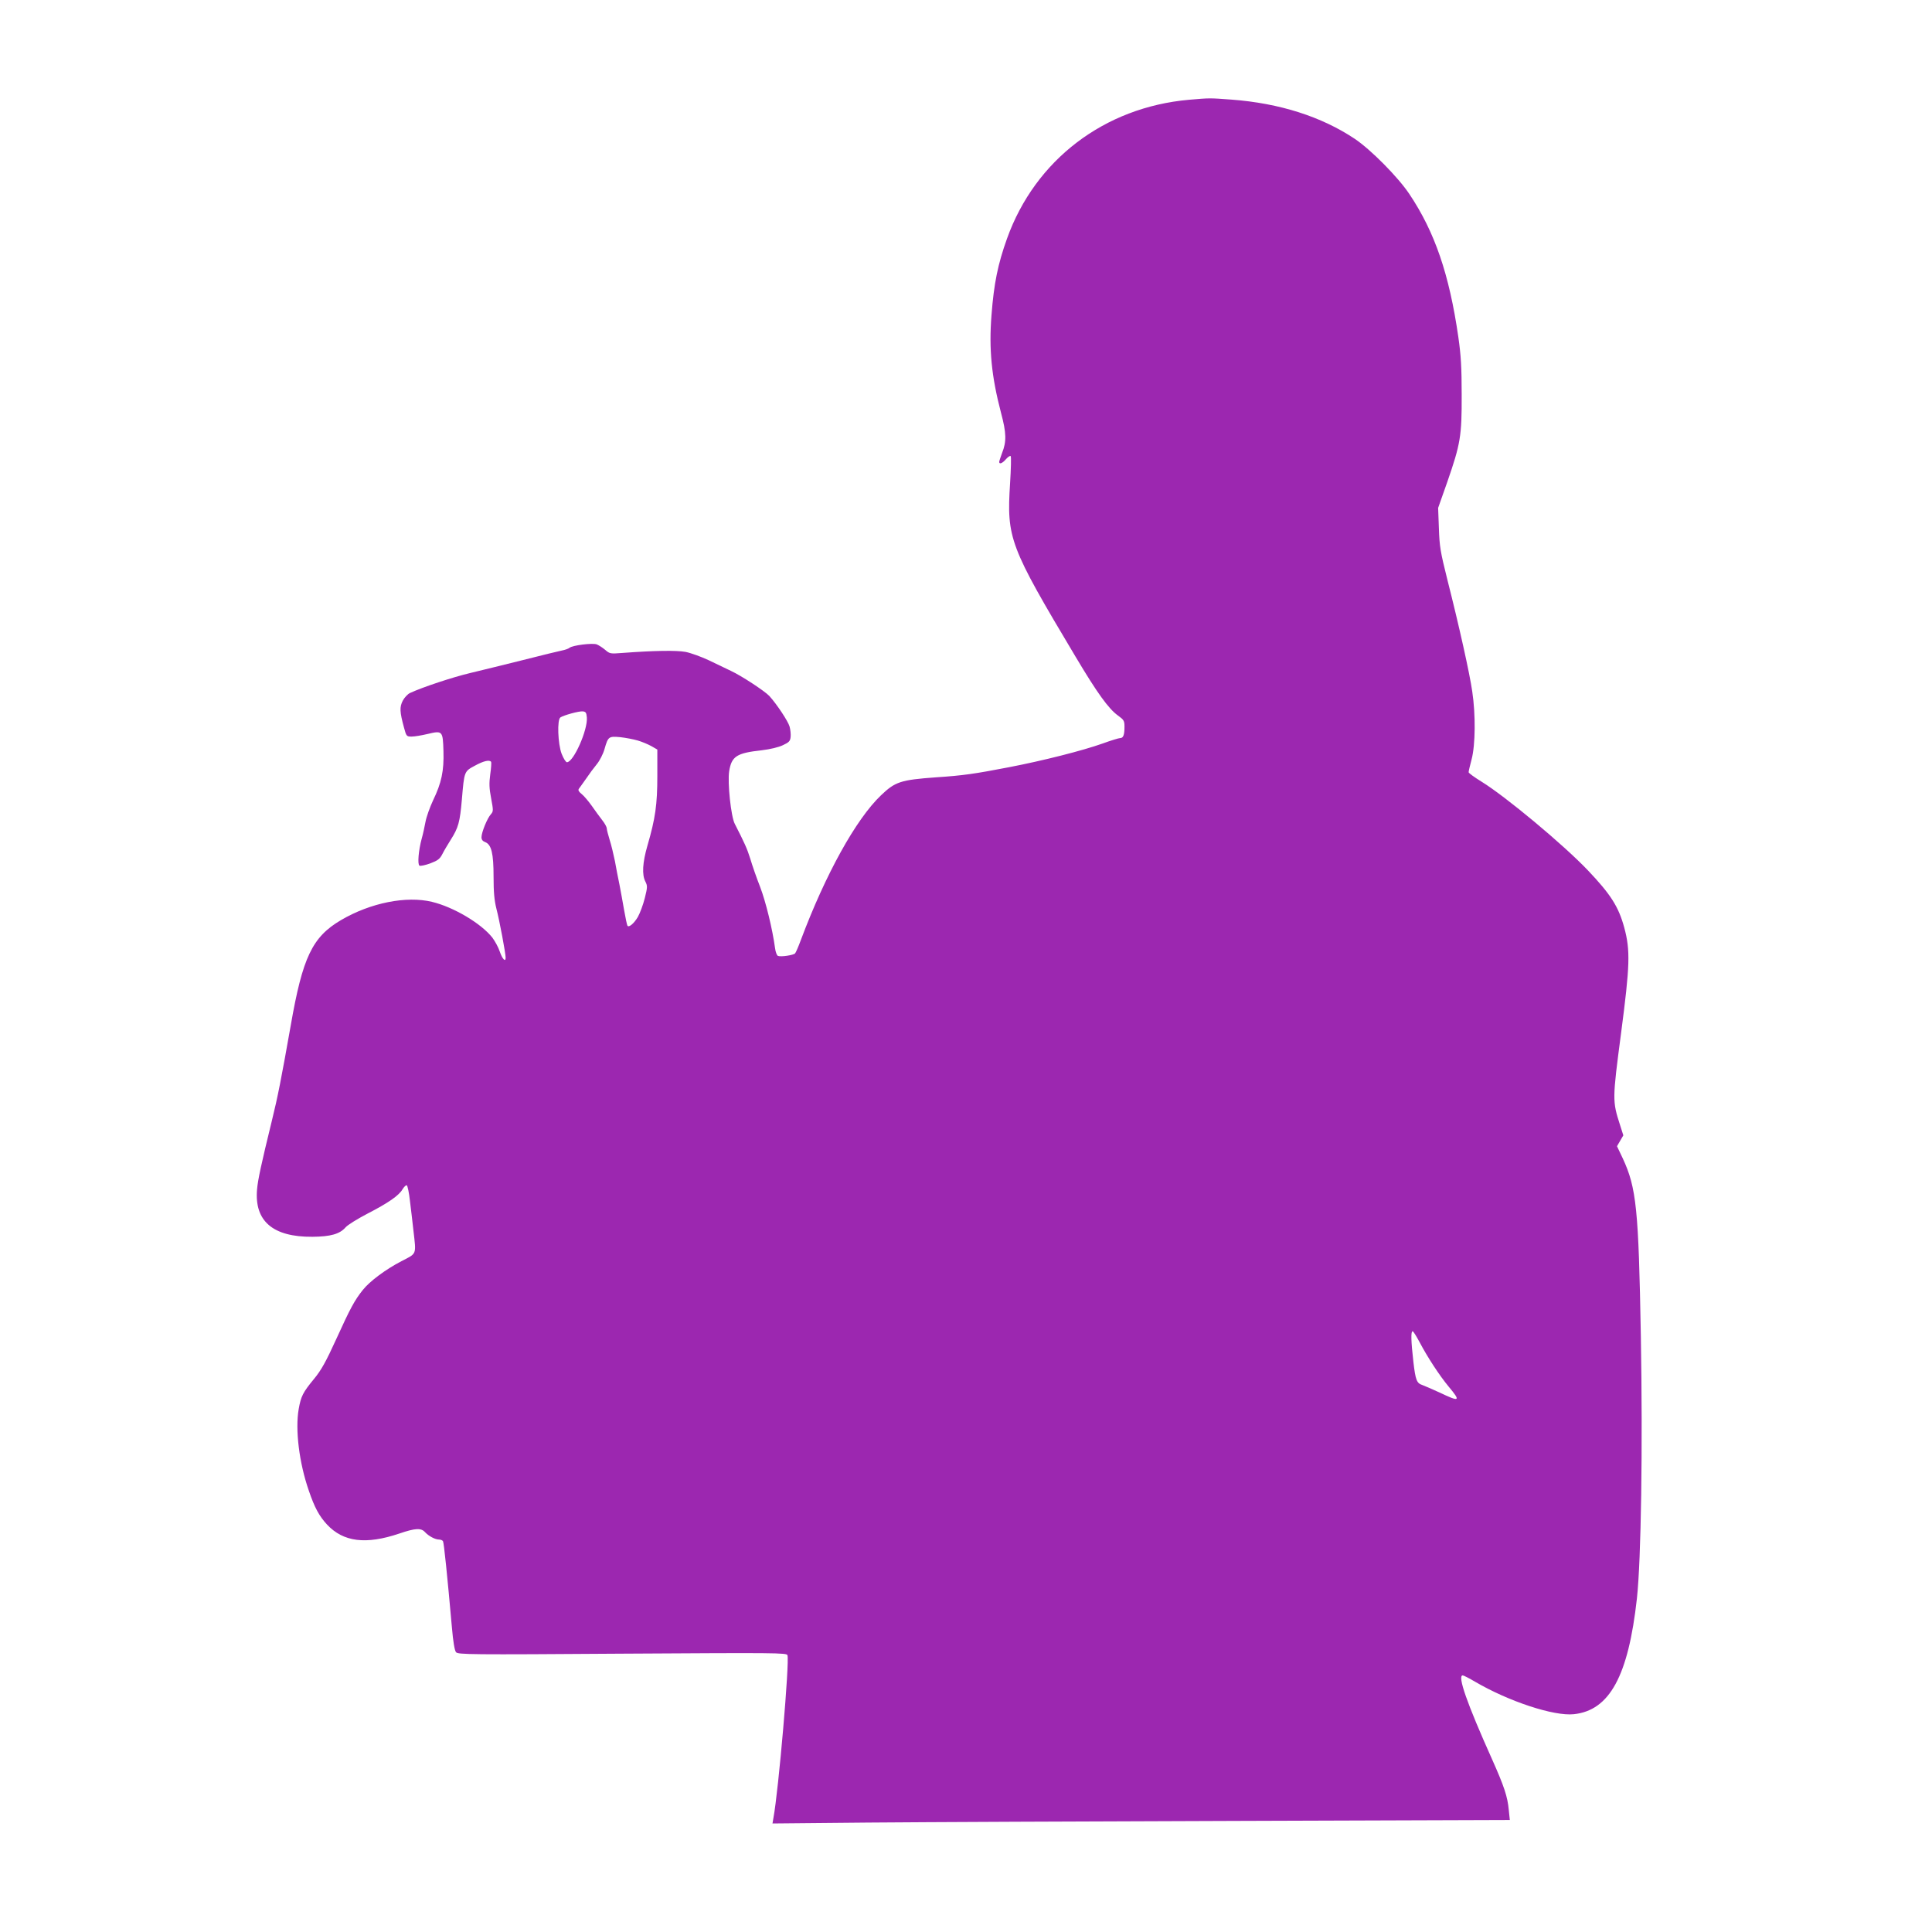 <?xml version="1.0" standalone="no"?>
<!DOCTYPE svg PUBLIC "-//W3C//DTD SVG 20010904//EN"
 "http://www.w3.org/TR/2001/REC-SVG-20010904/DTD/svg10.dtd">
<svg version="1.0" xmlns="http://www.w3.org/2000/svg"
 width="1280pt" height="1280pt" viewBox="0 0 1280 1280"
 preserveAspectRatio="xMidYMid meet">
<g transform="translate(0,1280) scale(0.1,-0.1)"
fill="#9c27b0" stroke="none">
<path d="M7877 12139 c-561 -50 -1018 -398 -1205 -919 -61 -170 -87 -298 -103
-507 -18 -227 0 -407 63 -648 36 -134 37 -191 7 -266 -10 -28 -19 -54 -19 -59
0 -18 21 -10 45 18 13 15 27 24 31 20 4 -4 2 -85 -4 -180 -23 -365 -5 -414
434 -1149 143 -240 218 -344 280 -389 40 -29 44 -35 44 -75 0 -55 -8 -75 -29
-75 -9 0 -61 -16 -116 -36 -132 -47 -396 -114 -620 -157 -228 -44 -303 -55
-484 -67 -234 -17 -270 -29 -364 -119 -166 -158 -368 -523 -532 -961 -15 -41
-32 -80 -37 -86 -9 -12 -94 -25 -114 -17 -7 3 -16 26 -19 51 -17 125 -61 307
-99 406 -24 61 -53 145 -65 186 -21 67 -37 103 -103 232 -25 48 -49 273 -37
349 16 98 49 120 214 138 58 7 113 20 142 34 41 19 48 27 51 54 2 17 -1 49 -7
70 -10 35 -84 147 -134 202 -31 33 -185 134 -254 166 -32 15 -98 47 -148 71
-49 23 -118 48 -153 55 -61 11 -207 9 -419 -7 -79 -6 -83 -6 -114 21 -18 15
-43 31 -56 36 -28 10 -160 -6 -180 -23 -7 -6 -30 -14 -51 -18 -20 -4 -136 -32
-257 -63 -121 -30 -278 -69 -350 -86 -114 -27 -314 -93 -398 -132 -16 -7 -38
-31 -49 -52 -21 -42 -20 -73 9 -179 15 -56 17 -58 50 -58 20 0 67 8 105 17
100 24 102 21 106 -113 4 -132 -13 -211 -69 -327 -21 -45 -44 -109 -50 -142
-6 -33 -17 -83 -25 -111 -21 -77 -29 -170 -15 -179 7 -4 39 3 72 15 50 19 63
29 80 62 11 22 36 64 55 94 51 80 61 117 74 267 16 187 15 186 86 224 58 32
98 41 108 25 2 -4 0 -41 -6 -82 -8 -60 -7 -92 6 -160 15 -80 15 -85 -2 -105
-24 -26 -62 -120 -62 -152 0 -16 8 -26 24 -32 42 -16 56 -75 56 -229 0 -104 5
-157 19 -213 20 -76 61 -295 61 -324 0 -32 -22 -9 -39 41 -9 28 -32 69 -49 92
-75 95 -258 203 -400 237 -170 41 -407 -6 -603 -121 -190 -112 -254 -245 -333
-699 -63 -355 -85 -469 -126 -635 -69 -282 -92 -388 -97 -451 -18 -210 106
-315 367 -313 120 1 181 18 220 63 14 16 79 56 144 90 138 71 209 120 233 162
10 16 22 28 28 26 5 -2 15 -48 21 -103 7 -54 17 -143 23 -196 19 -165 24 -150
-80 -204 -102 -53 -209 -132 -255 -190 -55 -69 -83 -121 -174 -321 -71 -156
-102 -211 -149 -268 -75 -91 -87 -116 -102 -200 -24 -137 3 -357 67 -541 38
-112 69 -169 121 -225 108 -115 257 -134 479 -59 105 36 144 38 170 9 24 -26
67 -49 93 -49 11 0 23 -5 26 -11 6 -9 28 -222 59 -571 8 -95 18 -153 27 -164
13 -16 86 -17 1102 -10 1018 6 1088 6 1094 -10 15 -39 -59 -899 -93 -1079 l-6
-36 633 6 c349 3 1448 8 2443 11 l1809 6 -7 67 c-8 88 -31 157 -111 336 -166
370 -231 555 -194 555 6 0 43 -19 82 -42 224 -131 522 -229 654 -215 237 25
361 253 418 767 28 260 39 992 26 1740 -15 841 -29 980 -120 1176 l-38 80 21
36 21 36 -22 69 c-51 159 -51 167 7 608 59 450 62 548 21 700 -38 139 -90 220
-241 379 -164 172 -545 489 -704 587 -47 29 -86 57 -86 63 0 6 9 45 20 86 25
95 27 296 4 449 -17 119 -87 434 -165 741 -46 184 -52 219 -56 340 l-5 135 60
170 c88 254 97 305 96 580 0 181 -5 262 -22 381 -60 416 -156 697 -325 949
-75 112 -254 293 -361 365 -220 147 -498 236 -816 260 -148 11 -143 11 -283
-1z m-3989 -4092 c7 -82 -88 -297 -132 -297 -7 0 -23 25 -35 56 -25 65 -31
227 -8 241 23 15 122 42 147 40 21 -2 25 -8 28 -40z m337 -153 c28 -8 68 -25
90 -37 l40 -23 0 -174 c0 -191 -13 -282 -66 -464 -32 -111 -37 -192 -13 -237
14 -28 14 -37 -4 -109 -11 -44 -32 -100 -46 -125 -26 -44 -60 -72 -69 -58 -3
5 -13 51 -22 103 -9 52 -23 129 -31 170 -9 41 -22 111 -30 155 -9 44 -24 107
-35 141 -10 33 -19 67 -19 76 0 8 -13 33 -30 54 -16 21 -48 64 -70 96 -22 31
-52 66 -67 78 -19 15 -24 25 -18 34 6 7 27 38 48 67 20 30 52 73 71 96 19 23
42 68 51 100 24 84 28 86 105 79 36 -4 88 -14 115 -22z m5180 -3986 c52 -99
131 -220 193 -295 82 -98 74 -103 -60 -39 -51 23 -103 46 -115 50 -37 12 -45
33 -59 154 -16 139 -17 202 -5 202 5 0 25 -33 46 -72z"/>
</g>
</svg>
